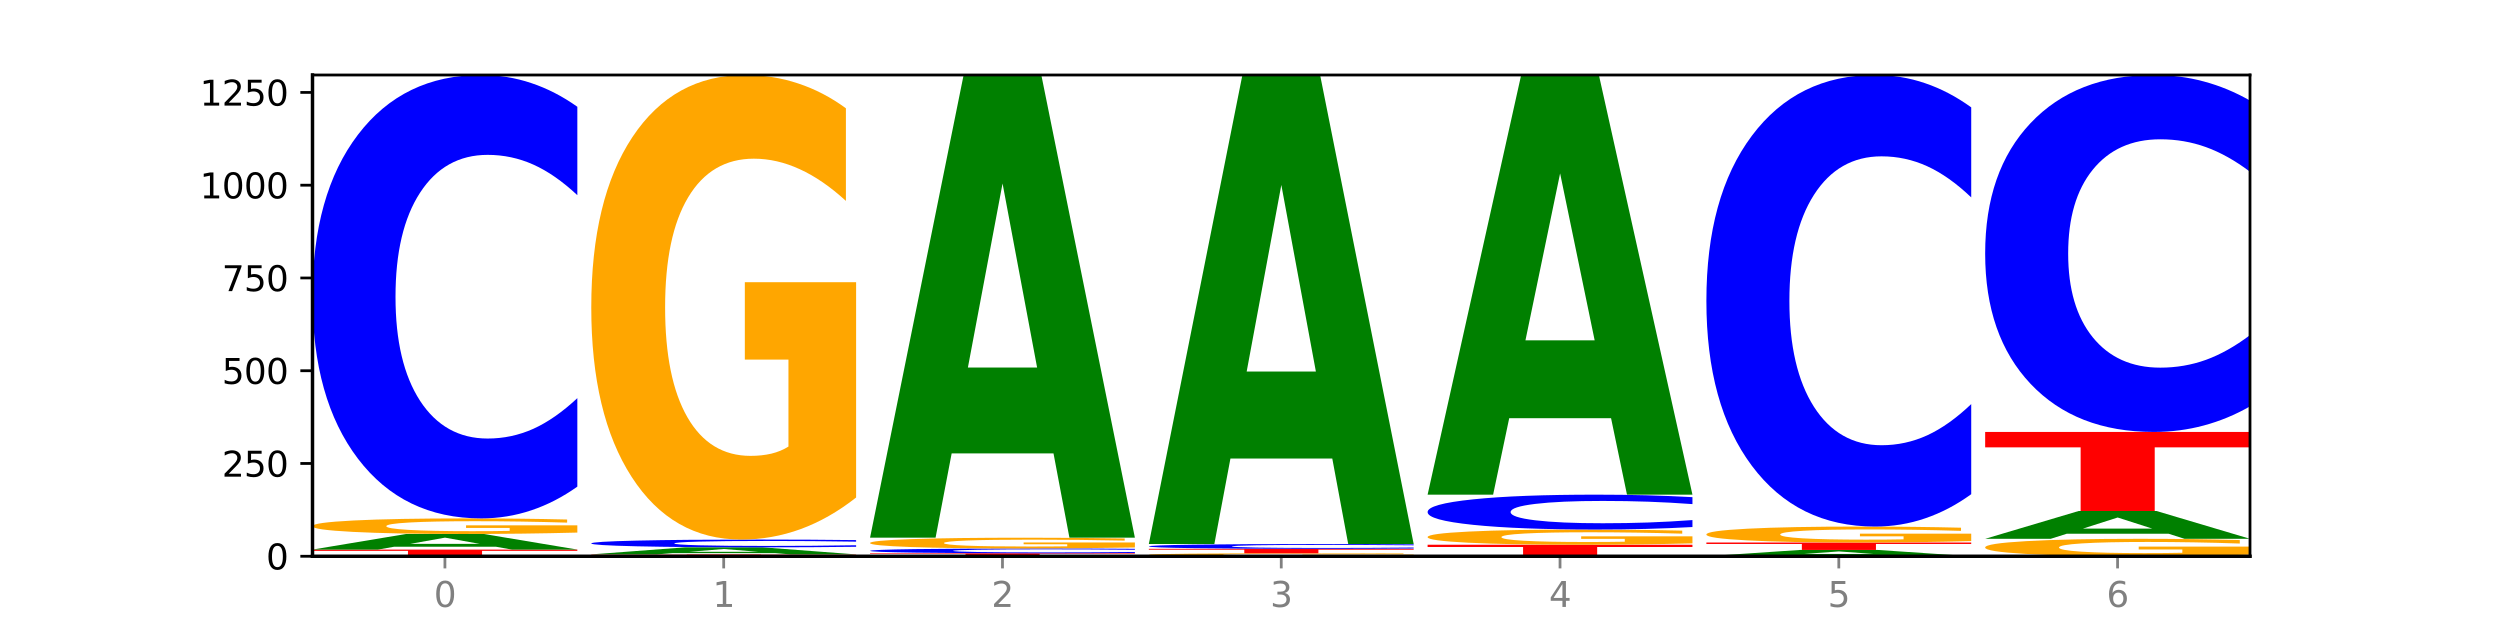 <?xml version="1.0" encoding="utf-8" standalone="no"?>
<!DOCTYPE svg PUBLIC "-//W3C//DTD SVG 1.1//EN"
  "http://www.w3.org/Graphics/SVG/1.1/DTD/svg11.dtd">
<svg xmlns:xlink="http://www.w3.org/1999/xlink" width="720pt" height="180pt" viewBox="0 0 720 180" xmlns="http://www.w3.org/2000/svg" version="1.1">
 <defs>
  <style type="text/css">*{stroke-linejoin: round; stroke-linecap: butt}</style>
 </defs>
 <g id="figure_1">
  <g id="patch_1">
   <path d="M 0 180 
L 720 180 
L 720 0 
L 0 0 
z
" style="fill: #ffffff"/>
  </g>
  <g id="axes_1">
   <g id="patch_2">
    <path d="M 90 160.2 
L 648 160.2 
L 648 21.6 
L 90 21.6 
z
" style="fill: #ffffff"/>
   </g>
   <g id="line2d_1">
    <path d="M 90 160.2 
L 648 160.2 
" clip-path="url(#p93992e5788)" style="fill: none; stroke: #000000; stroke-width: 0.5; stroke-linecap: square"/>
   </g>
   <g id="patch_3">
    <path d="M 90 158.276 
L 166.273 158.276 
L 166.273 158.652 
L 138.833 158.652 
L 138.833 160.2 
L 117.494 160.2 
L 117.494 158.652 
L 90 158.652 
L 90 158.276 
z
" clip-path="url(#p93992e5788)" style="fill: #ff0000"/>
   </g>
   <g id="patch_4">
    <path d="M 142.835 157.459 
L 113.501 157.459 
L 108.87 158.276 
L 90 158.276 
L 116.948 153.788 
L 139.326 153.788 
L 166.273 158.276 
L 147.419 158.276 
L 142.835 157.459 
z
M 118.18 156.626 
L 138.109 156.626 
L 128.16 154.841 
L 118.18 156.626 
z
" clip-path="url(#p93992e5788)" style="fill: #008000"/>
   </g>
   <g id="patch_5">
    <path d="M 166.273 153.382 
Q 158.581 153.585 150.308 153.687 
Q 142.034 153.788 133.214 153.788 
Q 113.282 153.788 101.641 153.184 
Q 90 152.579 90 151.546 
Q 90 150.5 101.846 149.9 
Q 113.709 149.3 134.342 149.3 
Q 142.291 149.3 149.573 149.382 
Q 156.872 149.462 163.333 149.622 
L 163.333 150.516 
Q 156.667 150.312 150.068 150.211 
Q 143.47 150.109 136.838 150.109 
Q 124.564 150.109 117.914 150.481 
Q 111.265 150.853 111.265 151.546 
Q 111.265 152.232 117.675 152.606 
Q 124.085 152.98 135.88 152.98 
Q 139.094 152.98 141.846 152.959 
Q 144.598 152.936 146.786 152.89 
L 146.786 152.05 
L 134.222 152.05 
L 134.222 151.302 
L 166.273 151.302 
L 166.273 153.382 
z
" clip-path="url(#p93992e5788)" style="fill: #ffa600"/>
   </g>
   <g id="patch_6">
    <path d="M 166.273 140.147 
Q 159.893 144.684 152.994 146.979 
Q 146.095 149.3 138.581 149.3 
Q 116.174 149.3 103.087 132.101 
Q 90 114.902 90 85.49 
Q 90 55.972 103.087 38.799 
Q 116.174 21.6 138.581 21.6 
Q 146.095 21.6 152.994 23.921 
Q 159.893 26.216 166.273 30.753 
L 166.273 56.209 
Q 159.836 50.195 153.59 47.399 
Q 147.344 44.602 140.445 44.602 
Q 128.069 44.602 120.978 55.497 
Q 113.906 66.365 113.906 85.49 
Q 113.906 104.535 120.978 115.43 
Q 128.069 126.298 140.445 126.298 
Q 147.344 126.298 153.59 123.502 
Q 159.836 120.679 166.273 114.665 
L 166.273 140.147 
z
" clip-path="url(#p93992e5788)" style="fill: #0000ff"/>
   </g>
   <g id="patch_7">
    <path d="M 170.288 159.666 
L 246.561 159.666 
L 246.561 159.77 
L 219.12 159.77 
L 219.12 160.2 
L 197.782 160.2 
L 197.782 159.77 
L 170.288 159.77 
L 170.288 159.666 
z
" clip-path="url(#p93992e5788)" style="fill: #ff0000"/>
   </g>
   <g id="patch_8">
    <path d="M 223.122 159.296 
L 193.789 159.296 
L 189.157 159.666 
L 170.288 159.666 
L 197.235 157.635 
L 219.614 157.635 
L 246.561 159.666 
L 227.707 159.666 
L 223.122 159.296 
z
M 198.467 158.919 
L 218.397 158.919 
L 208.448 158.111 
L 198.467 158.919 
z
" clip-path="url(#p93992e5788)" style="fill: #008000"/>
   </g>
   <g id="patch_9">
    <path d="M 246.561 157.474 
Q 240.181 157.554 233.282 157.595 
Q 226.383 157.635 218.869 157.635 
Q 196.462 157.635 183.375 157.333 
Q 170.288 157.031 170.288 156.514 
Q 170.288 155.995 183.375 155.693 
Q 196.462 155.391 218.869 155.391 
Q 226.383 155.391 233.282 155.432 
Q 240.181 155.472 246.561 155.552 
L 246.561 155.999 
Q 240.123 155.894 233.878 155.845 
Q 227.632 155.795 220.733 155.795 
Q 208.357 155.795 201.266 155.987 
Q 194.194 156.178 194.194 156.514 
Q 194.194 156.849 201.266 157.04 
Q 208.357 157.231 220.733 157.231 
Q 227.632 157.231 233.878 157.182 
Q 240.123 157.132 246.561 157.027 
L 246.561 157.474 
z
" clip-path="url(#p93992e5788)" style="fill: #0000ff"/>
   </g>
   <g id="patch_10">
    <path d="M 246.561 143.286 
Q 238.869 149.339 230.595 152.379 
Q 222.322 155.391 213.501 155.391 
Q 193.57 155.391 181.929 137.372 
Q 170.288 119.352 170.288 88.537 
Q 170.288 57.362 182.134 39.481 
Q 193.997 21.6 214.63 21.6 
Q 222.578 21.6 229.86 24.032 
Q 237.159 26.436 243.621 31.19 
L 243.621 57.86 
Q 236.954 51.752 230.356 48.74 
Q 223.758 45.7 217.125 45.7 
Q 204.852 45.7 198.202 56.81 
Q 191.553 67.892 191.553 88.537 
Q 191.553 108.989 197.963 120.154 
Q 204.373 131.292 216.168 131.292 
Q 219.382 131.292 222.134 130.656 
Q 224.886 129.993 227.074 128.611 
L 227.074 103.572 
L 214.51 103.572 
L 214.51 81.269 
L 246.561 81.269 
L 246.561 143.286 
z
" clip-path="url(#p93992e5788)" style="fill: #ffa600"/>
   </g>
   <g id="patch_11">
    <path d="M 250.576 159.345 
L 326.849 159.345 
L 326.849 159.512 
L 299.408 159.512 
L 299.408 160.2 
L 278.069 160.2 
L 278.069 159.512 
L 250.576 159.512 
L 250.576 159.345 
z
" clip-path="url(#p93992e5788)" style="fill: #ff0000"/>
   </g>
   <g id="patch_12">
    <path d="M 326.849 159.246 
Q 320.469 159.295 313.57 159.32 
Q 306.671 159.345 299.157 159.345 
Q 276.749 159.345 263.663 159.158 
Q 250.576 158.971 250.576 158.651 
Q 250.576 158.33 263.663 158.143 
Q 276.749 157.956 299.157 157.956 
Q 306.671 157.956 313.57 157.981 
Q 320.469 158.006 326.849 158.055 
L 326.849 158.332 
Q 320.411 158.267 314.166 158.237 
Q 307.92 158.206 301.021 158.206 
Q 288.645 158.206 281.554 158.325 
Q 274.482 158.443 274.482 158.651 
Q 274.482 158.858 281.554 158.977 
Q 288.645 159.095 301.021 159.095 
Q 307.92 159.095 314.166 159.064 
Q 320.411 159.034 326.849 158.968 
L 326.849 159.246 
z
" clip-path="url(#p93992e5788)" style="fill: #0000ff"/>
   </g>
   <g id="patch_13">
    <path d="M 326.849 157.676 
Q 319.157 157.816 310.883 157.886 
Q 302.61 157.956 293.789 157.956 
Q 273.858 157.956 262.217 157.539 
Q 250.576 157.121 250.576 156.407 
Q 250.576 155.685 262.422 155.271 
Q 274.285 154.857 294.917 154.857 
Q 302.866 154.857 310.148 154.913 
Q 317.447 154.969 323.909 155.079 
L 323.909 155.697 
Q 317.242 155.555 310.644 155.486 
Q 304.046 155.415 297.413 155.415 
Q 285.14 155.415 278.49 155.672 
Q 271.84 155.929 271.84 156.407 
Q 271.84 156.881 278.251 157.14 
Q 284.661 157.398 296.456 157.398 
Q 299.669 157.398 302.422 157.383 
Q 305.174 157.368 307.362 157.336 
L 307.362 156.756 
L 294.798 156.756 
L 294.798 156.239 
L 326.849 156.239 
L 326.849 157.676 
z
" clip-path="url(#p93992e5788)" style="fill: #ffa600"/>
   </g>
   <g id="patch_14">
    <path d="M 303.41 130.582 
L 274.077 130.582 
L 269.445 154.857 
L 250.576 154.857 
L 277.523 21.6 
L 299.901 21.6 
L 326.849 154.857 
L 307.995 154.857 
L 303.41 130.582 
z
M 278.755 105.849 
L 298.685 105.849 
L 288.736 52.844 
L 278.755 105.849 
z
" clip-path="url(#p93992e5788)" style="fill: #008000"/>
   </g>
   <g id="patch_15">
    <path d="M 407.137 160.123 
Q 399.444 160.161 391.171 160.181 
Q 382.897 160.2 374.077 160.2 
Q 354.145 160.2 342.504 160.085 
Q 330.863 159.97 330.863 159.773 
Q 330.863 159.574 342.709 159.459 
Q 354.573 159.345 375.205 159.345 
Q 383.154 159.345 390.436 159.361 
Q 397.735 159.376 404.197 159.406 
L 404.197 159.577 
Q 397.53 159.538 390.932 159.519 
Q 384.333 159.499 377.701 159.499 
Q 365.427 159.499 358.778 159.57 
Q 352.128 159.641 352.128 159.773 
Q 352.128 159.903 358.538 159.975 
Q 364.949 160.046 376.744 160.046 
Q 379.957 160.046 382.709 160.042 
Q 385.462 160.038 387.65 160.029 
L 387.65 159.869 
L 375.085 159.869 
L 375.085 159.726 
L 407.137 159.726 
L 407.137 160.123 
z
" clip-path="url(#p93992e5788)" style="fill: #ffa600"/>
   </g>
   <g id="patch_16">
    <path d="M 330.863 158.063 
L 407.137 158.063 
L 407.137 158.313 
L 379.696 158.313 
L 379.696 159.345 
L 358.357 159.345 
L 358.357 158.313 
L 330.863 158.313 
L 330.863 158.063 
z
" clip-path="url(#p93992e5788)" style="fill: #ff0000"/>
   </g>
   <g id="patch_17">
    <path d="M 407.137 157.963 
Q 400.757 158.013 393.858 158.038 
Q 386.959 158.063 379.445 158.063 
Q 357.037 158.063 343.95 157.876 
Q 330.863 157.689 330.863 157.369 
Q 330.863 157.047 343.95 156.861 
Q 357.037 156.674 379.445 156.674 
Q 386.959 156.674 393.858 156.699 
Q 400.757 156.724 407.137 156.773 
L 407.137 157.05 
Q 400.699 156.985 394.453 156.954 
Q 388.208 156.924 381.309 156.924 
Q 368.933 156.924 361.842 157.042 
Q 354.77 157.161 354.77 157.369 
Q 354.77 157.576 361.842 157.694 
Q 368.933 157.813 381.309 157.813 
Q 388.208 157.813 394.453 157.782 
Q 400.699 157.751 407.137 157.686 
L 407.137 157.963 
z
" clip-path="url(#p93992e5788)" style="fill: #0000ff"/>
   </g>
   <g id="patch_18">
    <path d="M 383.698 132.067 
L 354.364 132.067 
L 349.733 156.674 
L 330.863 156.674 
L 357.811 21.6 
L 380.189 21.6 
L 407.137 156.674 
L 388.283 156.674 
L 383.698 132.067 
z
M 359.043 106.998 
L 378.973 106.998 
L 369.023 53.27 
L 359.043 106.998 
z
" clip-path="url(#p93992e5788)" style="fill: #008000"/>
   </g>
   <g id="patch_19">
    <path d="M 411.151 156.887 
L 487.424 156.887 
L 487.424 157.533 
L 459.984 157.533 
L 459.984 160.2 
L 438.645 160.2 
L 438.645 157.533 
L 411.151 157.533 
L 411.151 156.887 
z
" clip-path="url(#p93992e5788)" style="fill: #ff0000"/>
   </g>
   <g id="patch_20">
    <path d="M 487.424 156.491 
Q 479.732 156.689 471.459 156.789 
Q 463.185 156.887 454.365 156.887 
Q 434.433 156.887 422.792 156.297 
Q 411.151 155.707 411.151 154.698 
Q 411.151 153.677 422.997 153.092 
Q 434.86 152.506 455.493 152.506 
Q 463.442 152.506 470.724 152.586 
Q 478.023 152.664 484.484 152.82 
L 484.484 153.693 
Q 477.818 153.493 471.219 153.395 
Q 464.621 153.295 457.989 153.295 
Q 445.715 153.295 439.066 153.659 
Q 432.416 154.022 432.416 154.698 
Q 432.416 155.368 438.826 155.733 
Q 445.236 156.098 457.031 156.098 
Q 460.245 156.098 462.997 156.077 
Q 465.749 156.056 467.937 156.01 
L 467.937 155.19 
L 455.373 155.19 
L 455.373 154.46 
L 487.424 154.46 
L 487.424 156.491 
z
" clip-path="url(#p93992e5788)" style="fill: #ffa600"/>
   </g>
   <g id="patch_21">
    <path d="M 487.424 151.786 
Q 481.044 152.143 474.145 152.323 
Q 467.246 152.506 459.732 152.506 
Q 437.325 152.506 424.238 151.153 
Q 411.151 149.8 411.151 147.487 
Q 411.151 145.165 424.238 143.814 
Q 437.325 142.461 459.732 142.461 
Q 467.246 142.461 474.145 142.644 
Q 481.044 142.824 487.424 143.181 
L 487.424 145.183 
Q 480.987 144.71 474.741 144.49 
Q 468.495 144.27 461.596 144.27 
Q 449.221 144.27 442.129 145.127 
Q 435.057 145.982 435.057 147.487 
Q 435.057 148.985 442.129 149.842 
Q 449.221 150.697 461.596 150.697 
Q 468.495 150.697 474.741 150.477 
Q 480.987 150.255 487.424 149.781 
L 487.424 151.786 
z
" clip-path="url(#p93992e5788)" style="fill: #0000ff"/>
   </g>
   <g id="patch_22">
    <path d="M 463.986 120.444 
L 434.652 120.444 
L 430.021 142.461 
L 411.151 142.461 
L 438.099 21.6 
L 460.477 21.6 
L 487.424 142.461 
L 468.571 142.461 
L 463.986 120.444 
z
M 439.331 98.012 
L 459.261 98.012 
L 449.311 49.937 
L 439.331 98.012 
z
" clip-path="url(#p93992e5788)" style="fill: #008000"/>
   </g>
   <g id="patch_23">
    <path d="M 544.273 159.869 
L 514.94 159.869 
L 510.308 160.2 
L 491.439 160.2 
L 518.386 158.383 
L 540.765 158.383 
L 567.712 160.2 
L 548.858 160.2 
L 544.273 159.869 
z
M 519.618 159.532 
L 539.548 159.532 
L 529.599 158.809 
L 519.618 159.532 
z
" clip-path="url(#p93992e5788)" style="fill: #008000"/>
   </g>
   <g id="patch_24">
    <path d="M 491.439 156.246 
L 567.712 156.246 
L 567.712 156.663 
L 540.272 156.663 
L 540.272 158.383 
L 518.933 158.383 
L 518.933 156.663 
L 491.439 156.663 
L 491.439 156.246 
z
" clip-path="url(#p93992e5788)" style="fill: #ff0000"/>
   </g>
   <g id="patch_25">
    <path d="M 567.712 155.83 
Q 560.02 156.038 551.746 156.143 
Q 543.473 156.246 534.652 156.246 
Q 514.721 156.246 503.08 155.627 
Q 491.439 155.008 491.439 153.95 
Q 491.439 152.879 503.285 152.265 
Q 515.148 151.651 535.781 151.651 
Q 543.729 151.651 551.011 151.735 
Q 558.311 151.817 564.772 151.98 
L 564.772 152.896 
Q 558.105 152.687 551.507 152.583 
Q 544.909 152.479 538.276 152.479 
Q 526.003 152.479 519.353 152.86 
Q 512.704 153.241 512.704 153.95 
Q 512.704 154.652 519.114 155.036 
Q 525.524 155.418 537.319 155.418 
Q 540.533 155.418 543.285 155.397 
Q 546.037 155.374 548.225 155.326 
L 548.225 154.466 
L 535.661 154.466 
L 535.661 153.7 
L 567.712 153.7 
L 567.712 155.83 
z
" clip-path="url(#p93992e5788)" style="fill: #ffa600"/>
   </g>
   <g id="patch_26">
    <path d="M 567.712 142.329 
Q 561.332 146.95 554.433 149.287 
Q 547.534 151.651 540.02 151.651 
Q 517.613 151.651 504.526 134.135 
Q 491.439 116.62 491.439 86.666 
Q 491.439 56.604 504.526 39.116 
Q 517.613 21.6 540.02 21.6 
Q 547.534 21.6 554.433 23.964 
Q 561.332 26.301 567.712 30.922 
L 567.712 56.846 
Q 561.274 50.721 555.029 47.873 
Q 548.783 45.026 541.884 45.026 
Q 529.508 45.026 522.417 56.121 
Q 515.345 67.189 515.345 86.666 
Q 515.345 106.062 522.417 117.157 
Q 529.508 128.225 541.884 128.225 
Q 548.783 128.225 555.029 125.378 
Q 561.274 122.503 567.712 116.378 
L 567.712 142.329 
z
" clip-path="url(#p93992e5788)" style="fill: #0000ff"/>
   </g>
   <g id="patch_27">
    <path d="M 648 159.746 
Q 640.308 159.973 632.034 160.087 
Q 623.761 160.2 614.94 160.2 
Q 595.009 160.2 583.368 159.524 
Q 571.727 158.847 571.727 157.69 
Q 571.727 156.52 583.573 155.849 
Q 595.436 155.177 616.068 155.177 
Q 624.017 155.177 631.299 155.269 
Q 638.598 155.359 645.06 155.537 
L 645.06 156.539 
Q 638.393 156.309 631.795 156.196 
Q 625.197 156.082 618.564 156.082 
Q 606.291 156.082 599.641 156.499 
Q 592.992 156.915 592.992 157.69 
Q 592.992 158.458 599.402 158.877 
Q 605.812 159.295 617.607 159.295 
Q 620.821 159.295 623.573 159.271 
Q 626.325 159.247 628.513 159.195 
L 628.513 158.255 
L 615.949 158.255 
L 615.949 157.417 
L 648 157.417 
L 648 159.746 
z
" clip-path="url(#p93992e5788)" style="fill: #ffa600"/>
   </g>
   <g id="patch_28">
    <path d="M 624.561 153.717 
L 595.228 153.717 
L 590.596 155.177 
L 571.727 155.177 
L 598.674 147.163 
L 621.052 147.163 
L 648 155.177 
L 629.146 155.177 
L 624.561 153.717 
z
M 599.906 152.23 
L 619.836 152.23 
L 609.887 149.042 
L 599.906 152.23 
z
" clip-path="url(#p93992e5788)" style="fill: #008000"/>
   </g>
   <g id="patch_29">
    <path d="M 571.727 124.401 
L 648 124.401 
L 648 128.84 
L 620.559 128.84 
L 620.559 147.163 
L 599.221 147.163 
L 599.221 128.84 
L 571.727 128.84 
L 571.727 124.401 
z
" clip-path="url(#p93992e5788)" style="fill: #ff0000"/>
   </g>
   <g id="patch_30">
    <path d="M 648 117.033 
Q 641.62 120.685 634.721 122.533 
Q 627.822 124.401 620.308 124.401 
Q 597.901 124.401 584.814 110.556 
Q 571.727 96.71 571.727 73.032 
Q 571.727 49.27 584.814 35.446 
Q 597.901 21.6 620.308 21.6 
Q 627.822 21.6 634.721 23.469 
Q 641.62 25.316 648 28.969 
L 648 49.461 
Q 641.562 44.619 635.317 42.368 
Q 629.071 40.117 622.172 40.117 
Q 609.796 40.117 602.705 48.888 
Q 595.633 57.637 595.633 73.032 
Q 595.633 88.365 602.705 97.135 
Q 609.796 105.884 622.172 105.884 
Q 629.071 105.884 635.317 103.633 
Q 641.562 101.361 648 96.519 
L 648 117.033 
z
" clip-path="url(#p93992e5788)" style="fill: #0000ff"/>
   </g>
   <g id="matplotlib.axis_1">
    <g id="xtick_1">
     <g id="line2d_2">
      <defs>
       <path id="m4670c74500" d="M 0 0 
L 0 3.5 
" style="stroke: #808080; stroke-width: 0.8"/>
      </defs>
      <g>
       <use xlink:href="#m4670c74500" x="128.137" y="160.2" style="fill: #808080; stroke: #808080; stroke-width: 0.8"/>
      </g>
     </g>
     <g id="text_1">
      <!-- 0 -->
      <g style="fill: #808080" transform="translate(124.955 174.798) scale(0.1 -0.1)">
       <defs>
        <path id="DejaVuSans-30" d="M 2034 4250 
Q 1547 4250 1301 3770 
Q 1056 3291 1056 2328 
Q 1056 1369 1301 889 
Q 1547 409 2034 409 
Q 2525 409 2770 889 
Q 3016 1369 3016 2328 
Q 3016 3291 2770 3770 
Q 2525 4250 2034 4250 
z
M 2034 4750 
Q 2819 4750 3233 4129 
Q 3647 3509 3647 2328 
Q 3647 1150 3233 529 
Q 2819 -91 2034 -91 
Q 1250 -91 836 529 
Q 422 1150 422 2328 
Q 422 3509 836 4129 
Q 1250 4750 2034 4750 
z
" transform="scale(0.016)"/>
       </defs>
       <use xlink:href="#DejaVuSans-30"/>
      </g>
     </g>
    </g>
    <g id="xtick_2">
     <g id="line2d_3">
      <g>
       <use xlink:href="#m4670c74500" x="208.424" y="160.2" style="fill: #808080; stroke: #808080; stroke-width: 0.8"/>
      </g>
     </g>
     <g id="text_2">
      <!-- 1 -->
      <g style="fill: #808080" transform="translate(205.243 174.798) scale(0.1 -0.1)">
       <defs>
        <path id="DejaVuSans-31" d="M 794 531 
L 1825 531 
L 1825 4091 
L 703 3866 
L 703 4441 
L 1819 4666 
L 2450 4666 
L 2450 531 
L 3481 531 
L 3481 0 
L 794 0 
L 794 531 
z
" transform="scale(0.016)"/>
       </defs>
       <use xlink:href="#DejaVuSans-31"/>
      </g>
     </g>
    </g>
    <g id="xtick_3">
     <g id="line2d_4">
      <g>
       <use xlink:href="#m4670c74500" x="288.712" y="160.2" style="fill: #808080; stroke: #808080; stroke-width: 0.8"/>
      </g>
     </g>
     <g id="text_3">
      <!-- 2 -->
      <g style="fill: #808080" transform="translate(285.531 174.798) scale(0.1 -0.1)">
       <defs>
        <path id="DejaVuSans-32" d="M 1228 531 
L 3431 531 
L 3431 0 
L 469 0 
L 469 531 
Q 828 903 1448 1529 
Q 2069 2156 2228 2338 
Q 2531 2678 2651 2914 
Q 2772 3150 2772 3378 
Q 2772 3750 2511 3984 
Q 2250 4219 1831 4219 
Q 1534 4219 1204 4116 
Q 875 4013 500 3803 
L 500 4441 
Q 881 4594 1212 4672 
Q 1544 4750 1819 4750 
Q 2544 4750 2975 4387 
Q 3406 4025 3406 3419 
Q 3406 3131 3298 2873 
Q 3191 2616 2906 2266 
Q 2828 2175 2409 1742 
Q 1991 1309 1228 531 
z
" transform="scale(0.016)"/>
       </defs>
       <use xlink:href="#DejaVuSans-32"/>
      </g>
     </g>
    </g>
    <g id="xtick_4">
     <g id="line2d_5">
      <g>
       <use xlink:href="#m4670c74500" x="369" y="160.2" style="fill: #808080; stroke: #808080; stroke-width: 0.8"/>
      </g>
     </g>
     <g id="text_4">
      <!-- 3 -->
      <g style="fill: #808080" transform="translate(365.819 174.798) scale(0.1 -0.1)">
       <defs>
        <path id="DejaVuSans-33" d="M 2597 2516 
Q 3050 2419 3304 2112 
Q 3559 1806 3559 1356 
Q 3559 666 3084 287 
Q 2609 -91 1734 -91 
Q 1441 -91 1130 -33 
Q 819 25 488 141 
L 488 750 
Q 750 597 1062 519 
Q 1375 441 1716 441 
Q 2309 441 2620 675 
Q 2931 909 2931 1356 
Q 2931 1769 2642 2001 
Q 2353 2234 1838 2234 
L 1294 2234 
L 1294 2753 
L 1863 2753 
Q 2328 2753 2575 2939 
Q 2822 3125 2822 3475 
Q 2822 3834 2567 4026 
Q 2313 4219 1838 4219 
Q 1578 4219 1281 4162 
Q 984 4106 628 3988 
L 628 4550 
Q 988 4650 1302 4700 
Q 1616 4750 1894 4750 
Q 2613 4750 3031 4423 
Q 3450 4097 3450 3541 
Q 3450 3153 3228 2886 
Q 3006 2619 2597 2516 
z
" transform="scale(0.016)"/>
       </defs>
       <use xlink:href="#DejaVuSans-33"/>
      </g>
     </g>
    </g>
    <g id="xtick_5">
     <g id="line2d_6">
      <g>
       <use xlink:href="#m4670c74500" x="449.288" y="160.2" style="fill: #808080; stroke: #808080; stroke-width: 0.8"/>
      </g>
     </g>
     <g id="text_5">
      <!-- 4 -->
      <g style="fill: #808080" transform="translate(446.107 174.798) scale(0.1 -0.1)">
       <defs>
        <path id="DejaVuSans-34" d="M 2419 4116 
L 825 1625 
L 2419 1625 
L 2419 4116 
z
M 2253 4666 
L 3047 4666 
L 3047 1625 
L 3713 1625 
L 3713 1100 
L 3047 1100 
L 3047 0 
L 2419 0 
L 2419 1100 
L 313 1100 
L 313 1709 
L 2253 4666 
z
" transform="scale(0.016)"/>
       </defs>
       <use xlink:href="#DejaVuSans-34"/>
      </g>
     </g>
    </g>
    <g id="xtick_6">
     <g id="line2d_7">
      <g>
       <use xlink:href="#m4670c74500" x="529.576" y="160.2" style="fill: #808080; stroke: #808080; stroke-width: 0.8"/>
      </g>
     </g>
     <g id="text_6">
      <!-- 5 -->
      <g style="fill: #808080" transform="translate(526.394 174.798) scale(0.1 -0.1)">
       <defs>
        <path id="DejaVuSans-35" d="M 691 4666 
L 3169 4666 
L 3169 4134 
L 1269 4134 
L 1269 2991 
Q 1406 3038 1543 3061 
Q 1681 3084 1819 3084 
Q 2600 3084 3056 2656 
Q 3513 2228 3513 1497 
Q 3513 744 3044 326 
Q 2575 -91 1722 -91 
Q 1428 -91 1123 -41 
Q 819 9 494 109 
L 494 744 
Q 775 591 1075 516 
Q 1375 441 1709 441 
Q 2250 441 2565 725 
Q 2881 1009 2881 1497 
Q 2881 1984 2565 2268 
Q 2250 2553 1709 2553 
Q 1456 2553 1204 2497 
Q 953 2441 691 2322 
L 691 4666 
z
" transform="scale(0.016)"/>
       </defs>
       <use xlink:href="#DejaVuSans-35"/>
      </g>
     </g>
    </g>
    <g id="xtick_7">
     <g id="line2d_8">
      <g>
       <use xlink:href="#m4670c74500" x="609.863" y="160.2" style="fill: #808080; stroke: #808080; stroke-width: 0.8"/>
      </g>
     </g>
     <g id="text_7">
      <!-- 6 -->
      <g style="fill: #808080" transform="translate(606.682 174.798) scale(0.1 -0.1)">
       <defs>
        <path id="DejaVuSans-36" d="M 2113 2584 
Q 1688 2584 1439 2293 
Q 1191 2003 1191 1497 
Q 1191 994 1439 701 
Q 1688 409 2113 409 
Q 2538 409 2786 701 
Q 3034 994 3034 1497 
Q 3034 2003 2786 2293 
Q 2538 2584 2113 2584 
z
M 3366 4563 
L 3366 3988 
Q 3128 4100 2886 4159 
Q 2644 4219 2406 4219 
Q 1781 4219 1451 3797 
Q 1122 3375 1075 2522 
Q 1259 2794 1537 2939 
Q 1816 3084 2150 3084 
Q 2853 3084 3261 2657 
Q 3669 2231 3669 1497 
Q 3669 778 3244 343 
Q 2819 -91 2113 -91 
Q 1303 -91 875 529 
Q 447 1150 447 2328 
Q 447 3434 972 4092 
Q 1497 4750 2381 4750 
Q 2619 4750 2861 4703 
Q 3103 4656 3366 4563 
z
" transform="scale(0.016)"/>
       </defs>
       <use xlink:href="#DejaVuSans-36"/>
      </g>
     </g>
    </g>
   </g>
   <g id="matplotlib.axis_2">
    <g id="ytick_1">
     <g id="line2d_9">
      <defs>
       <path id="mf6b2e96d8e" d="M 0 0 
L -3.5 0 
" style="stroke: #000000; stroke-width: 0.8"/>
      </defs>
      <g>
       <use xlink:href="#mf6b2e96d8e" x="90" y="160.2" style="stroke: #000000; stroke-width: 0.8"/>
      </g>
     </g>
     <g id="text_8">
      <!-- 0 -->
      <g transform="translate(76.638 163.999) scale(0.1 -0.1)">
       <use xlink:href="#DejaVuSans-30"/>
      </g>
     </g>
    </g>
    <g id="ytick_2">
     <g id="line2d_10">
      <g>
       <use xlink:href="#mf6b2e96d8e" x="90" y="133.485" style="stroke: #000000; stroke-width: 0.8"/>
      </g>
     </g>
     <g id="text_9">
      <!-- 250 -->
      <g transform="translate(63.913 137.284) scale(0.1 -0.1)">
       <use xlink:href="#DejaVuSans-32"/>
       <use xlink:href="#DejaVuSans-35" x="63.623"/>
       <use xlink:href="#DejaVuSans-30" x="127.246"/>
      </g>
     </g>
    </g>
    <g id="ytick_3">
     <g id="line2d_11">
      <g>
       <use xlink:href="#mf6b2e96d8e" x="90" y="106.769" style="stroke: #000000; stroke-width: 0.8"/>
      </g>
     </g>
     <g id="text_10">
      <!-- 500 -->
      <g transform="translate(63.913 110.568) scale(0.1 -0.1)">
       <use xlink:href="#DejaVuSans-35"/>
       <use xlink:href="#DejaVuSans-30" x="63.623"/>
       <use xlink:href="#DejaVuSans-30" x="127.246"/>
      </g>
     </g>
    </g>
    <g id="ytick_4">
     <g id="line2d_12">
      <g>
       <use xlink:href="#mf6b2e96d8e" x="90" y="80.054" style="stroke: #000000; stroke-width: 0.8"/>
      </g>
     </g>
     <g id="text_11">
      <!-- 750 -->
      <g transform="translate(63.913 83.853) scale(0.1 -0.1)">
       <defs>
        <path id="DejaVuSans-37" d="M 525 4666 
L 3525 4666 
L 3525 4397 
L 1831 0 
L 1172 0 
L 2766 4134 
L 525 4134 
L 525 4666 
z
" transform="scale(0.016)"/>
       </defs>
       <use xlink:href="#DejaVuSans-37"/>
       <use xlink:href="#DejaVuSans-35" x="63.623"/>
       <use xlink:href="#DejaVuSans-30" x="127.246"/>
      </g>
     </g>
    </g>
    <g id="ytick_5">
     <g id="line2d_13">
      <g>
       <use xlink:href="#mf6b2e96d8e" x="90" y="53.338" style="stroke: #000000; stroke-width: 0.8"/>
      </g>
     </g>
     <g id="text_12">
      <!-- 1000 -->
      <g transform="translate(57.55 57.137) scale(0.1 -0.1)">
       <use xlink:href="#DejaVuSans-31"/>
       <use xlink:href="#DejaVuSans-30" x="63.623"/>
       <use xlink:href="#DejaVuSans-30" x="127.246"/>
       <use xlink:href="#DejaVuSans-30" x="190.869"/>
      </g>
     </g>
    </g>
    <g id="ytick_6">
     <g id="line2d_14">
      <g>
       <use xlink:href="#mf6b2e96d8e" x="90" y="26.623" style="stroke: #000000; stroke-width: 0.8"/>
      </g>
     </g>
     <g id="text_13">
      <!-- 1250 -->
      <g transform="translate(57.55 30.422) scale(0.1 -0.1)">
       <use xlink:href="#DejaVuSans-31"/>
       <use xlink:href="#DejaVuSans-32" x="63.623"/>
       <use xlink:href="#DejaVuSans-35" x="127.246"/>
       <use xlink:href="#DejaVuSans-30" x="190.869"/>
      </g>
     </g>
    </g>
   </g>
   <g id="patch_31">
    <path d="M 90 160.2 
L 90 21.6 
" style="fill: none; stroke: #000000; stroke-linejoin: miter; stroke-linecap: square"/>
   </g>
   <g id="patch_32">
    <path d="M 648 160.2 
L 648 21.6 
" style="fill: none; stroke: #000000; stroke-width: 0.8; stroke-linejoin: miter; stroke-linecap: square"/>
   </g>
   <g id="patch_33">
    <path d="M 90 160.2 
L 648 160.2 
" style="fill: none; stroke: #000000; stroke-linejoin: miter; stroke-linecap: square"/>
   </g>
   <g id="patch_34">
    <path d="M 90 21.6 
L 648 21.6 
" style="fill: none; stroke: #000000; stroke-width: 0.8; stroke-linejoin: miter; stroke-linecap: square"/>
   </g>
  </g>
 </g>
 <defs>
  <clipPath id="p93992e5788">
   <rect x="90" y="21.6" width="558" height="138.6"/>
  </clipPath>
 </defs>
</svg>
